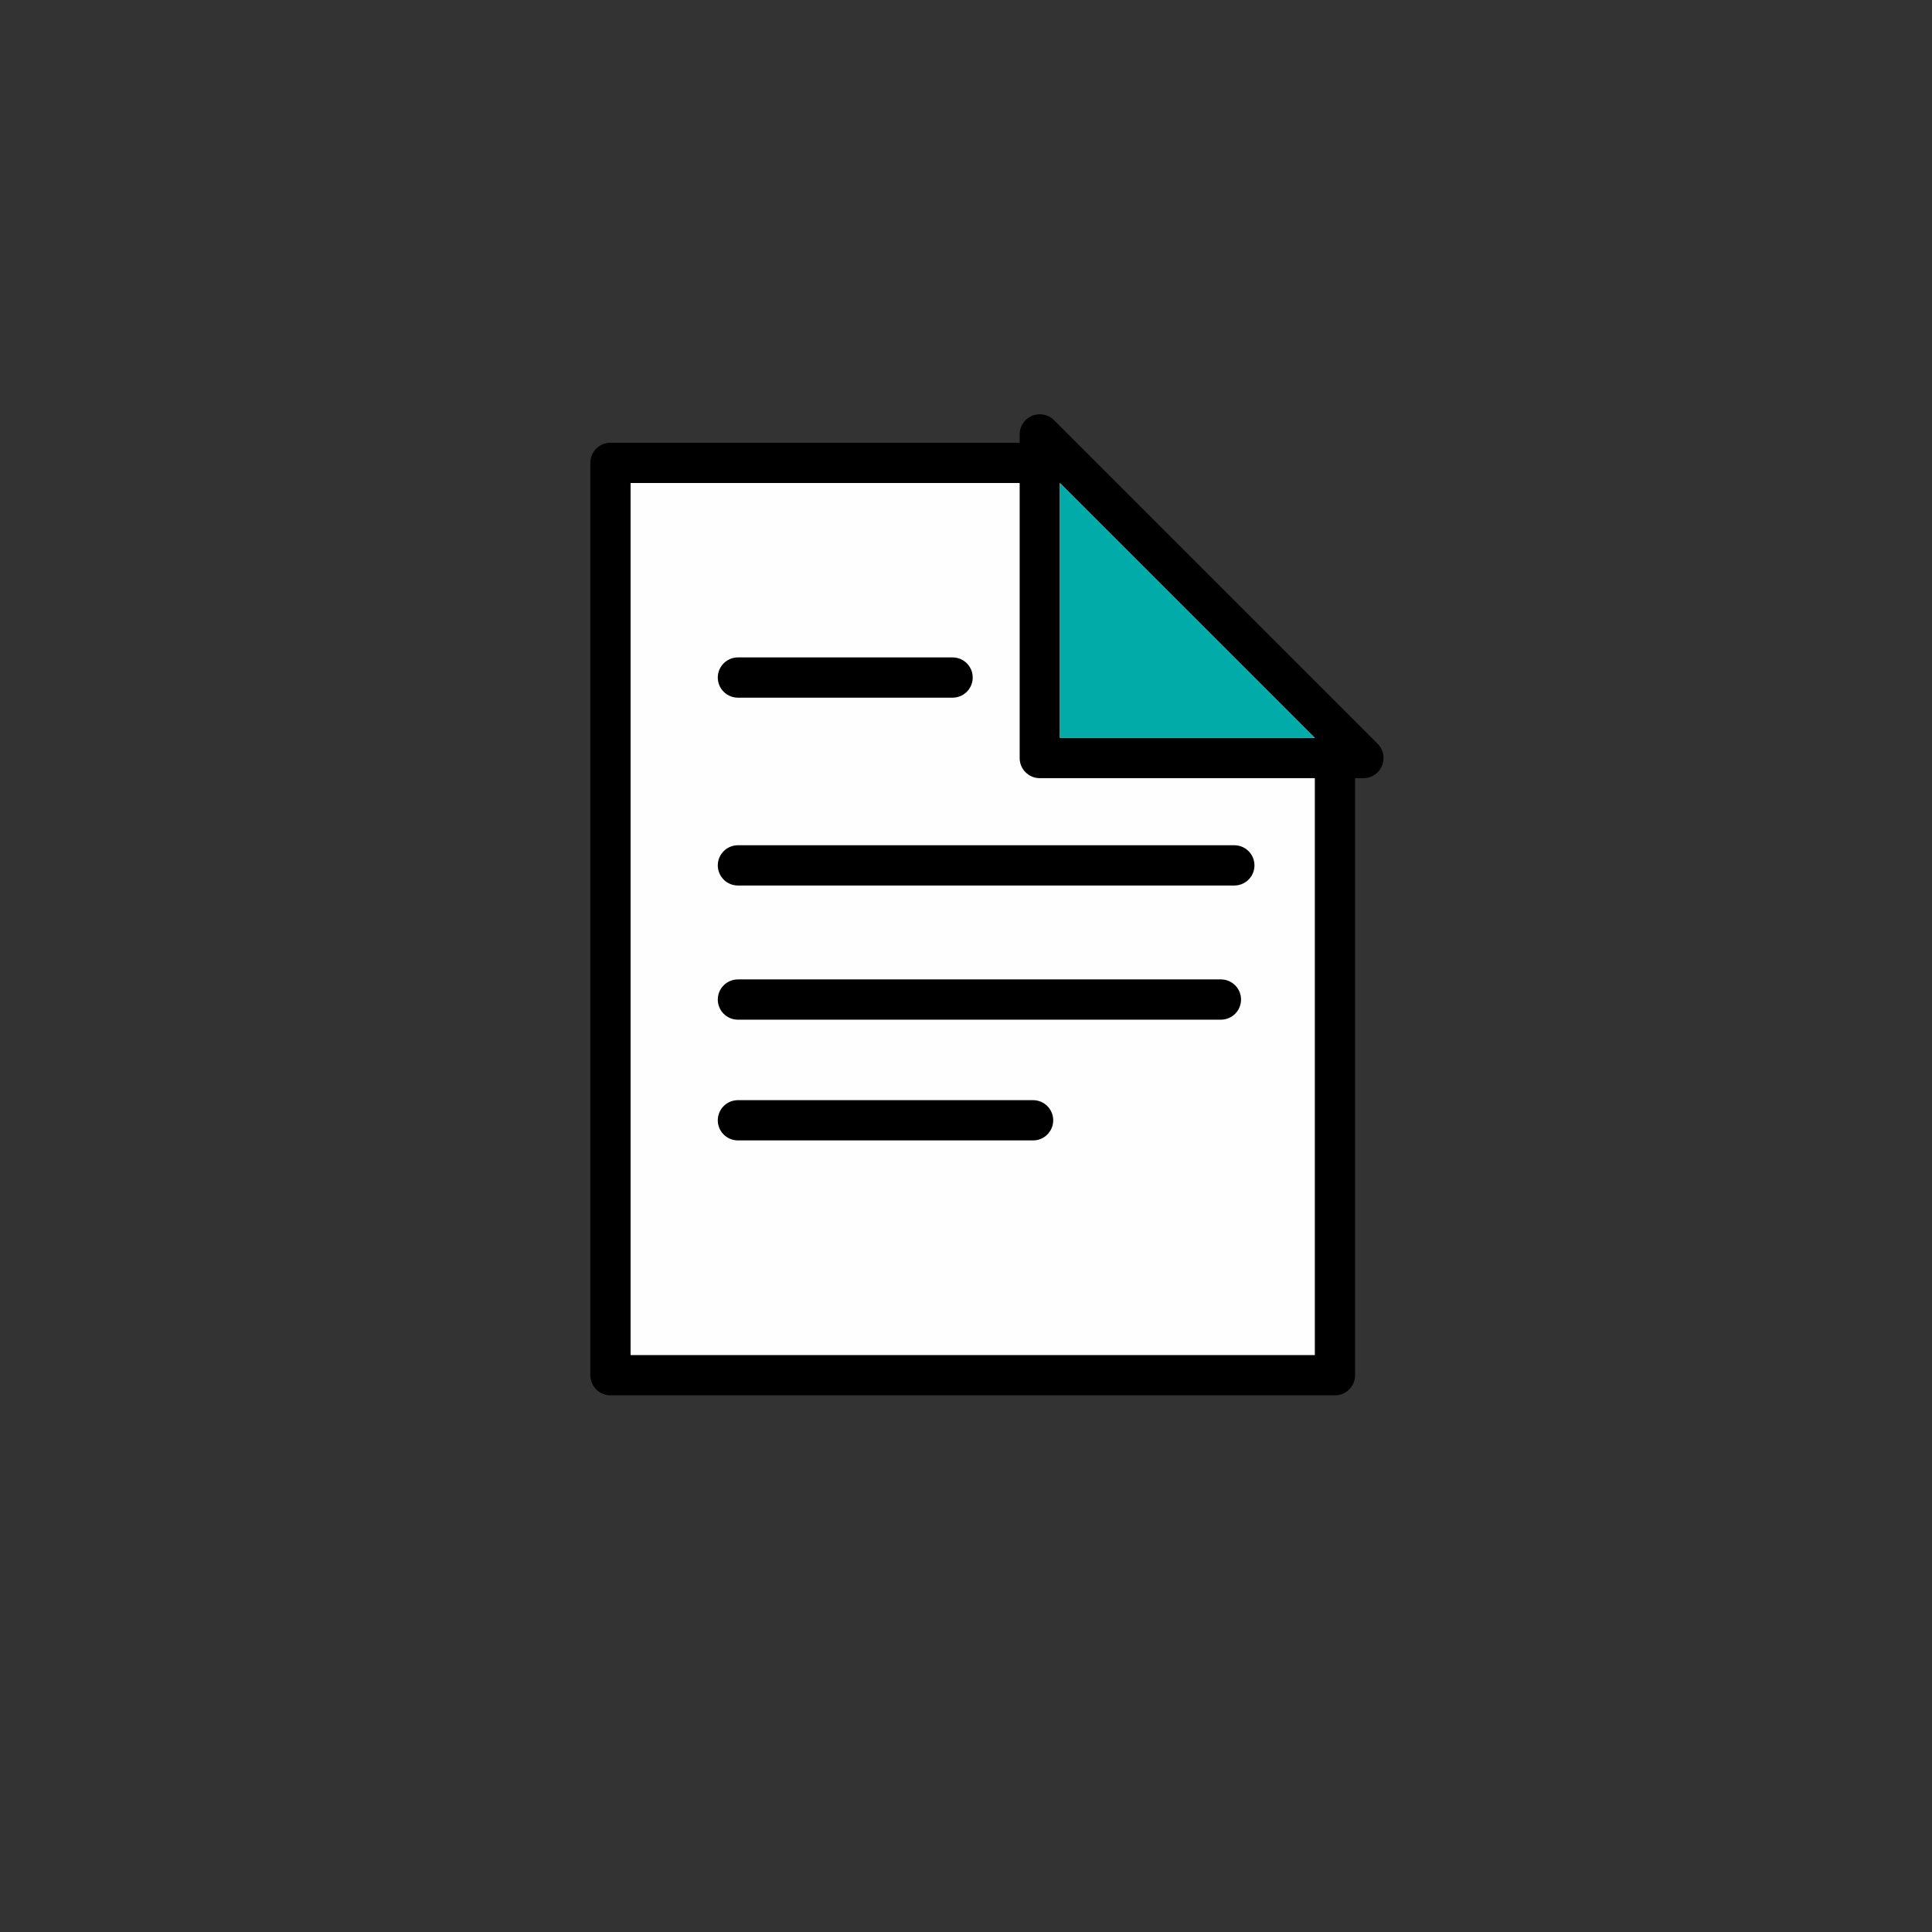 <?xml version="1.0" encoding="UTF-8"?>
<svg width="144px" height="144px" viewBox="0 0 144 144" version="1.1" xmlns="http://www.w3.org/2000/svg" xmlns:xlink="http://www.w3.org/1999/xlink">
    <rect x="0" y="0" width="144" height="144" fill="#333333" stroke="none"/>
    <!-- Generator: Sketch 63.1 (92452) - https://sketch.com -->
    <title>Icon/document</title>
    <desc>Created with Sketch.</desc>
    <g id="Icon/document" stroke="none" stroke-width="1" fill="none" fill-rule="evenodd">
        <g id="Group-10" transform="translate(47, 36)" stroke="#000000" stroke-linecap="round" stroke-linejoin="round" stroke-width="3">
            <path d="M31.886,-1.5 L-1.5,-1.5 L-1.5,66.5 L52.5,66.5 L52.5,18.681 L41.464,7.877 L31.886,-1.5 Z" id="Rectangle" fill="#FEFEFE"></path>
            <path d="M30.5,-3.621 L30.5,20.5 L54.621,20.5 L30.5,-3.621 Z" id="Stroke-3" fill="#FEFEFE"></path>
            <line x1="8" y1="38.5" x2="44" y2="38.5" id="Stroke-4"></line>
            <line x1="8" y1="47.5" x2="30" y2="47.5" id="Stroke-5"></line>
            <line x1="8" y1="28.5" x2="45" y2="28.5" id="Stroke-6"></line>
            <path d="M8,14.5 L24,14.5" id="Stroke-10"></path>
        </g>
        <polygon id="Triangle" fill="#00ABA8" points="79 36 98 55 79 55"></polygon>
    </g>
</svg>